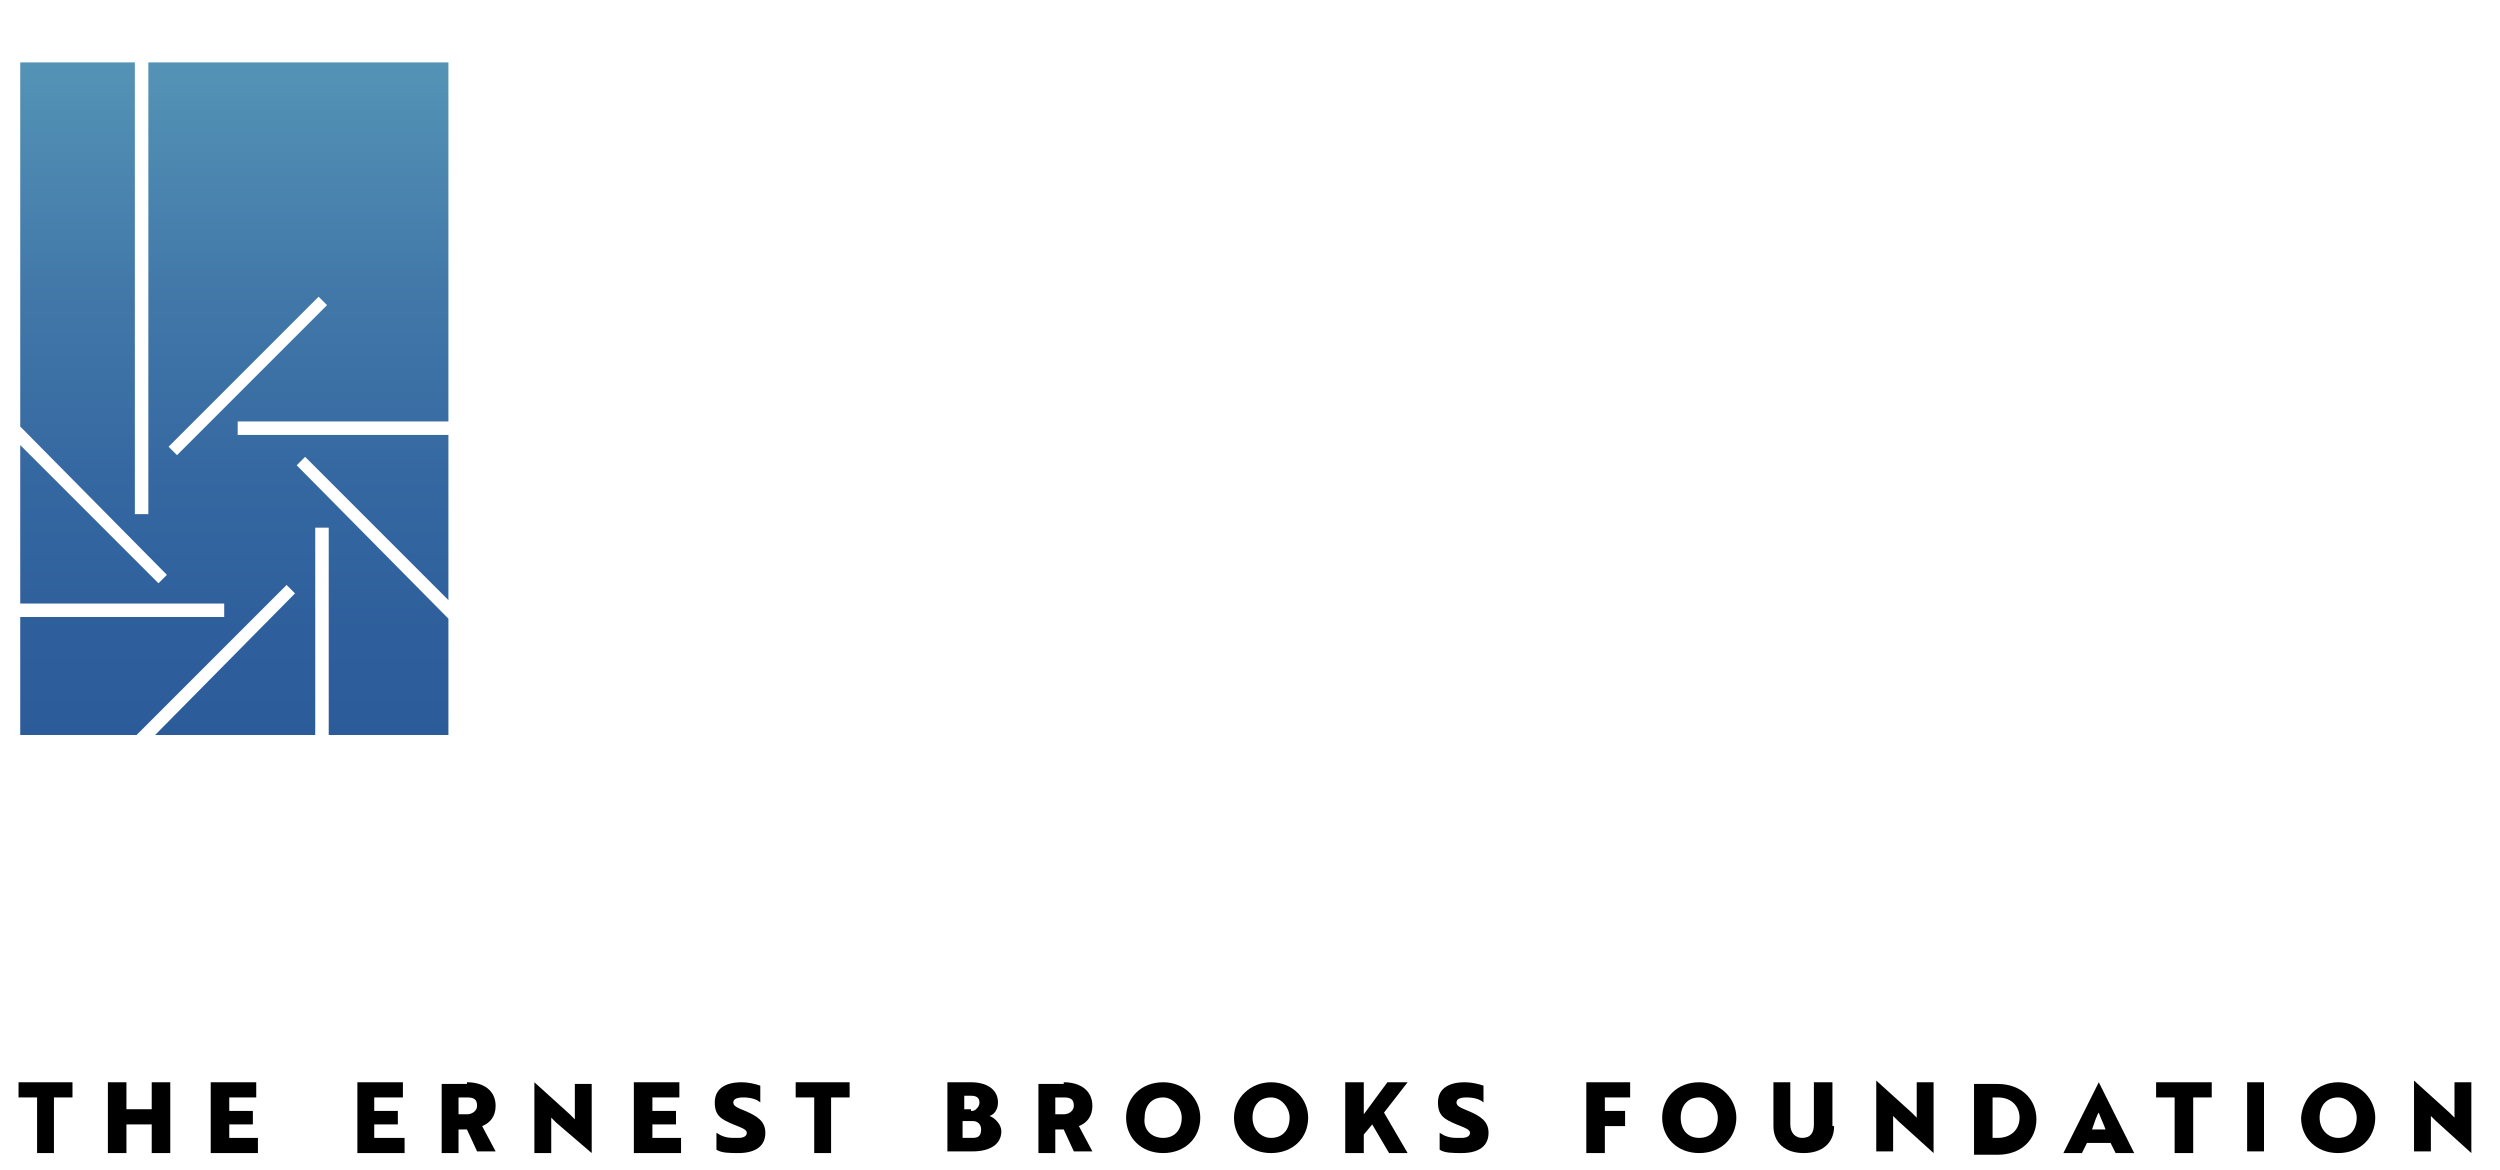 <?xml version="1.0" encoding="utf-8"?>
<!-- Generator: Adobe Illustrator 22.1.0, SVG Export Plug-In . SVG Version: 6.00 Build 0)  -->
<svg version="1.1" id="Layer_1" xmlns="http://www.w3.org/2000/svg" xmlns:xlink="http://www.w3.org/1999/xlink" x="0px" y="0px"
	 viewBox="0 0 148.3 69.4" style="enable-background:new 0 0 148.3 69.4;" xml:space="preserve">
<style type="text/css">
	.st0{clip-path:url(#SVGID_2_);}
	.st1{clip-path:url(#SVGID_4_);fill:url(#SVGID_5_);}
</style>
<polygon points="3.2,65.1 3.2,68.4 2.2,68.4 2.2,65.1 1.1,65.1 1.1,64.2 4.3,64.2 4.3,65.1 "/>
<polygon points="9,68.4 9,66.7 7.5,66.7 7.5,68.4 6.4,68.4 6.4,64.2 7.5,64.2 7.5,65.8 9,65.8 9,64.2 10.1,64.2 10.1,68.4 "/>
<polygon points="12.5,68.4 12.5,64.2 15.2,64.2 15.2,65.1 13.6,65.1 13.6,65.9 15,65.9 15,66.7 13.6,66.7 13.6,67.5 15.3,67.5 
	15.3,68.4 "/>
<polygon points="21.2,68.4 21.2,64.2 23.9,64.2 23.9,65.1 22.2,65.1 22.2,65.9 23.6,65.9 23.6,66.7 22.2,66.7 22.2,67.5 24,67.5 
	24,68.4 "/>
<g>
	<defs>
		<rect id="SVGID_1_" y="0" width="148.3" height="69.4"/>
	</defs>
	<clipPath id="SVGID_2_">
		<use xlink:href="#SVGID_1_"  style="overflow:visible;"/>
	</clipPath>
	<path class="st0" d="M27.7,64.2c1,0,1.7,0.5,1.7,1.4c0,0.6-0.3,1-0.8,1.2l0.8,1.5h-1.1L27.7,67h-0.5v1.4h-1v-4.1H27.7z M27.2,65.1
		v1h0.5c0.3,0,0.6-0.2,0.6-0.5c0-0.4-0.2-0.5-0.6-0.5H27.2z"/>
	<path class="st0" d="M35.1,68.4L33,66.6l-0.3-0.3v2.1h-1v-4.2h0l2.1,1.9c0.1,0.1,0.2,0.2,0.3,0.3v-2.1h1L35.1,68.4L35.1,68.4z"/>
	<polygon class="st0" points="37.6,68.4 37.6,64.2 40.3,64.2 40.3,65.1 38.7,65.1 38.7,65.9 40.1,65.9 40.1,66.7 38.7,66.7 
		38.7,67.5 40.4,67.5 40.4,68.4 	"/>
	<path class="st0" d="M42.5,68.2v-1c0.3,0.2,0.6,0.3,1,0.3c0.1,0,0.2,0,0.3,0c0.3,0,0.5-0.1,0.5-0.3c0-0.2-0.3-0.3-0.8-0.5
		c-0.7-0.3-1.1-0.5-1.1-1.3c0-0.8,0.6-1.2,1.6-1.2c0.4,0,0.8,0.1,1.1,0.2v1c-0.2-0.2-0.6-0.3-1-0.3c-0.4,0-0.6,0.1-0.6,0.3
		c0,0.2,0.2,0.3,0.7,0.5c0.7,0.3,1.2,0.6,1.2,1.3c0,0.8-0.6,1.2-1.6,1.2C43.3,68.4,42.8,68.4,42.5,68.2"/>
	<polygon class="st0" points="49.3,65.1 49.3,68.4 48.3,68.4 48.3,65.1 47.2,65.1 47.2,64.2 50.4,64.2 50.4,65.1 	"/>
	<path class="st0" d="M59.4,67.1c0,0.8-0.7,1.2-1.7,1.2h-1.5v-4.1h1.4c0.9,0,1.6,0.4,1.6,1.2c0,0.4-0.2,0.7-0.5,0.8
		C59,66.3,59.4,66.7,59.4,67.1 M57.6,65.9c0.1,0,0.2,0,0.3-0.1c0.1-0.1,0.2-0.2,0.2-0.4c0-0.3-0.2-0.4-0.5-0.4h-0.4v0.8H57.6z
		 M57.2,67.5h0.5c0.3,0,0.5-0.1,0.5-0.5c0-0.3-0.2-0.5-0.5-0.5h-0.6V67.5z"/>
	<path class="st0" d="M63.1,64.2c1,0,1.7,0.5,1.7,1.4c0,0.6-0.3,1-0.8,1.2l0.8,1.5h-1.1L63.1,67h-0.5v1.4h-1v-4.1H63.1z M62.6,65.1
		v1h0.5c0.3,0,0.6-0.2,0.6-0.5c0-0.4-0.2-0.5-0.6-0.5H62.6z"/>
	<path class="st0" d="M69,64.2c1.3,0,2.2,1,2.2,2.1c0,1.2-0.9,2.1-2.2,2.1c-1.3,0-2.2-0.9-2.2-2.1C66.8,65.1,67.7,64.2,69,64.2
		 M69,67.5c0.7,0,1.1-0.5,1.1-1.2c0-0.6-0.5-1.2-1.1-1.2c-0.7,0-1.1,0.5-1.1,1.2C67.8,67,68.3,67.5,69,67.5"/>
	<path class="st0" d="M75.4,64.2c1.3,0,2.2,1,2.2,2.1c0,1.2-0.9,2.1-2.2,2.1c-1.3,0-2.2-0.9-2.2-2.1C73.2,65.1,74.2,64.2,75.4,64.2
		 M75.4,67.5c0.7,0,1.1-0.5,1.1-1.2c0-0.6-0.5-1.2-1.1-1.2c-0.7,0-1.1,0.5-1.1,1.2C74.3,67,74.8,67.5,75.4,67.5"/>
	<polygon class="st0" points="80.9,66.1 82.3,64.2 83.5,64.2 82.1,66 83.5,68.4 82.4,68.4 81.4,66.7 80.9,67.3 80.9,68.4 79.8,68.4 
		79.8,64.2 80.9,64.2 	"/>
	<path class="st0" d="M85.4,68.2v-1c0.3,0.2,0.6,0.3,1,0.3c0.1,0,0.2,0,0.3,0c0.3,0,0.5-0.1,0.5-0.3c0-0.2-0.3-0.3-0.8-0.5
		c-0.7-0.3-1.1-0.5-1.1-1.3c0-0.8,0.6-1.2,1.6-1.2c0.4,0,0.8,0.1,1.1,0.2v1c-0.2-0.2-0.6-0.3-1-0.3c-0.4,0-0.6,0.1-0.6,0.3
		c0,0.2,0.2,0.3,0.7,0.5c0.7,0.3,1.2,0.6,1.2,1.3c0,0.8-0.6,1.2-1.6,1.2C86.2,68.4,85.7,68.4,85.4,68.2"/>
	<polygon class="st0" points="95.2,65.1 95.2,65.9 96.4,65.9 96.4,66.8 95.2,66.8 95.2,68.4 94.1,68.4 94.1,64.2 96.7,64.2 
		96.7,65.1 	"/>
	<path class="st0" d="M100.8,64.2c1.3,0,2.2,1,2.2,2.1c0,1.2-0.9,2.1-2.2,2.1c-1.3,0-2.2-0.9-2.2-2.1
		C98.6,65.1,99.5,64.2,100.8,64.2 M100.8,67.5c0.7,0,1.1-0.5,1.1-1.2c0-0.6-0.5-1.2-1.1-1.2c-0.7,0-1.1,0.5-1.1,1.2
		C99.7,67,100.1,67.5,100.8,67.5"/>
	<path class="st0" d="M108.8,66.8c0,1-0.7,1.6-1.8,1.6c-1.1,0-1.8-0.6-1.8-1.6v-2.6h1v2.5c0,0.5,0.3,0.8,0.7,0.8
		c0.5,0,0.7-0.3,0.7-0.8v-2.5h1.1V66.8z"/>
	<path class="st0" d="M114.7,68.4l-2.1-1.9l-0.3-0.3v2.1h-1v-4.2h0l2.1,1.9c0.1,0.1,0.2,0.2,0.3,0.3v-2.1h1L114.7,68.4L114.7,68.4z"
		/>
	<path class="st0" d="M117.1,68.4v-4.1h1.4c1.4,0,2.3,0.9,2.3,2.1c0,1.2-0.9,2.1-2.3,2.1H117.1z M118.2,65.1v2.4h0.3
		c0.8,0,1.3-0.5,1.3-1.2c0-0.6-0.4-1.2-1.3-1.2H118.2z"/>
	<path class="st0" d="M124.5,64.2L124.5,64.2l2.1,4.2h-1.1l-0.3-0.6h-1.4l-0.3,0.6h-1.1L124.5,64.2z M124.9,67
		c-0.1-0.3-0.3-0.7-0.4-1c-0.1,0.1-0.3,0.7-0.4,1H124.9z"/>
	<polygon class="st0" points="130.1,65.1 130.1,68.4 129,68.4 129,65.1 127.9,65.1 127.9,64.2 131.2,64.2 131.2,65.1 	"/>
	<rect x="133.3" y="64.2" class="st0" width="1" height="4.1"/>
	<path class="st0" d="M138.7,64.2c1.3,0,2.2,1,2.2,2.1c0,1.2-0.9,2.1-2.2,2.1c-1.3,0-2.2-0.9-2.2-2.1
		C136.6,65.1,137.5,64.2,138.7,64.2 M138.7,67.5c0.7,0,1.1-0.5,1.1-1.2c0-0.6-0.5-1.2-1.1-1.2c-0.7,0-1.1,0.5-1.1,1.2
		C137.6,67,138.1,67.5,138.7,67.5"/>
	<path class="st0" d="M146.6,68.4l-2.1-1.9l-0.3-0.3v2.1h-1v-4.2h0l2.1,1.9c0.1,0.1,0.2,0.2,0.3,0.3v-2.1h1L146.6,68.4L146.6,68.4z"
		/>
</g>
<g>
	<defs>
		<path id="SVGID_3_" d="M10,26.5l8.9-8.9l0.5,0.5L10.5,27L10,26.5z M8.8,3.7v26.8H8V3.7H1.2v21.6l8.7,8.8l-0.5,0.5l-8.2-8.2v9.4
			h12.1v0.8H1.2v7h6.9l0,0l8.9-8.9l0.5,0.5l-8.3,8.4h9.5V31.3h0.8v12.3h7.2v-6.8l-9.1-9.2l0.5-0.5l8.6,8.6v-9.9H14.1v-0.8h12.5V3.7
			H8.8z"/>
	</defs>
	<clipPath id="SVGID_4_">
		<use xlink:href="#SVGID_3_"  style="overflow:visible;"/>
	</clipPath>
	
		<linearGradient id="SVGID_5_" gradientUnits="userSpaceOnUse" x1="2.503383e-05" y1="69.37" x2="1" y2="69.37" gradientTransform="matrix(0 -39.924 -39.924 0 2783.41 43.59)">
		<stop  offset="0" style="stop-color:#2C5B9A"/>
		<stop  offset="0.153" style="stop-color:#2E5F9C"/>
		<stop  offset="0.387" style="stop-color:#3568A1"/>
		<stop  offset="0.672" style="stop-color:#4279A9"/>
		<stop  offset="0.995" style="stop-color:#5493B6"/>
		<stop  offset="1" style="stop-color:#5494B6"/>
	</linearGradient>
	<rect x="1.2" y="3.7" class="st1" width="25.4" height="39.9"/>
</g>
</svg>
